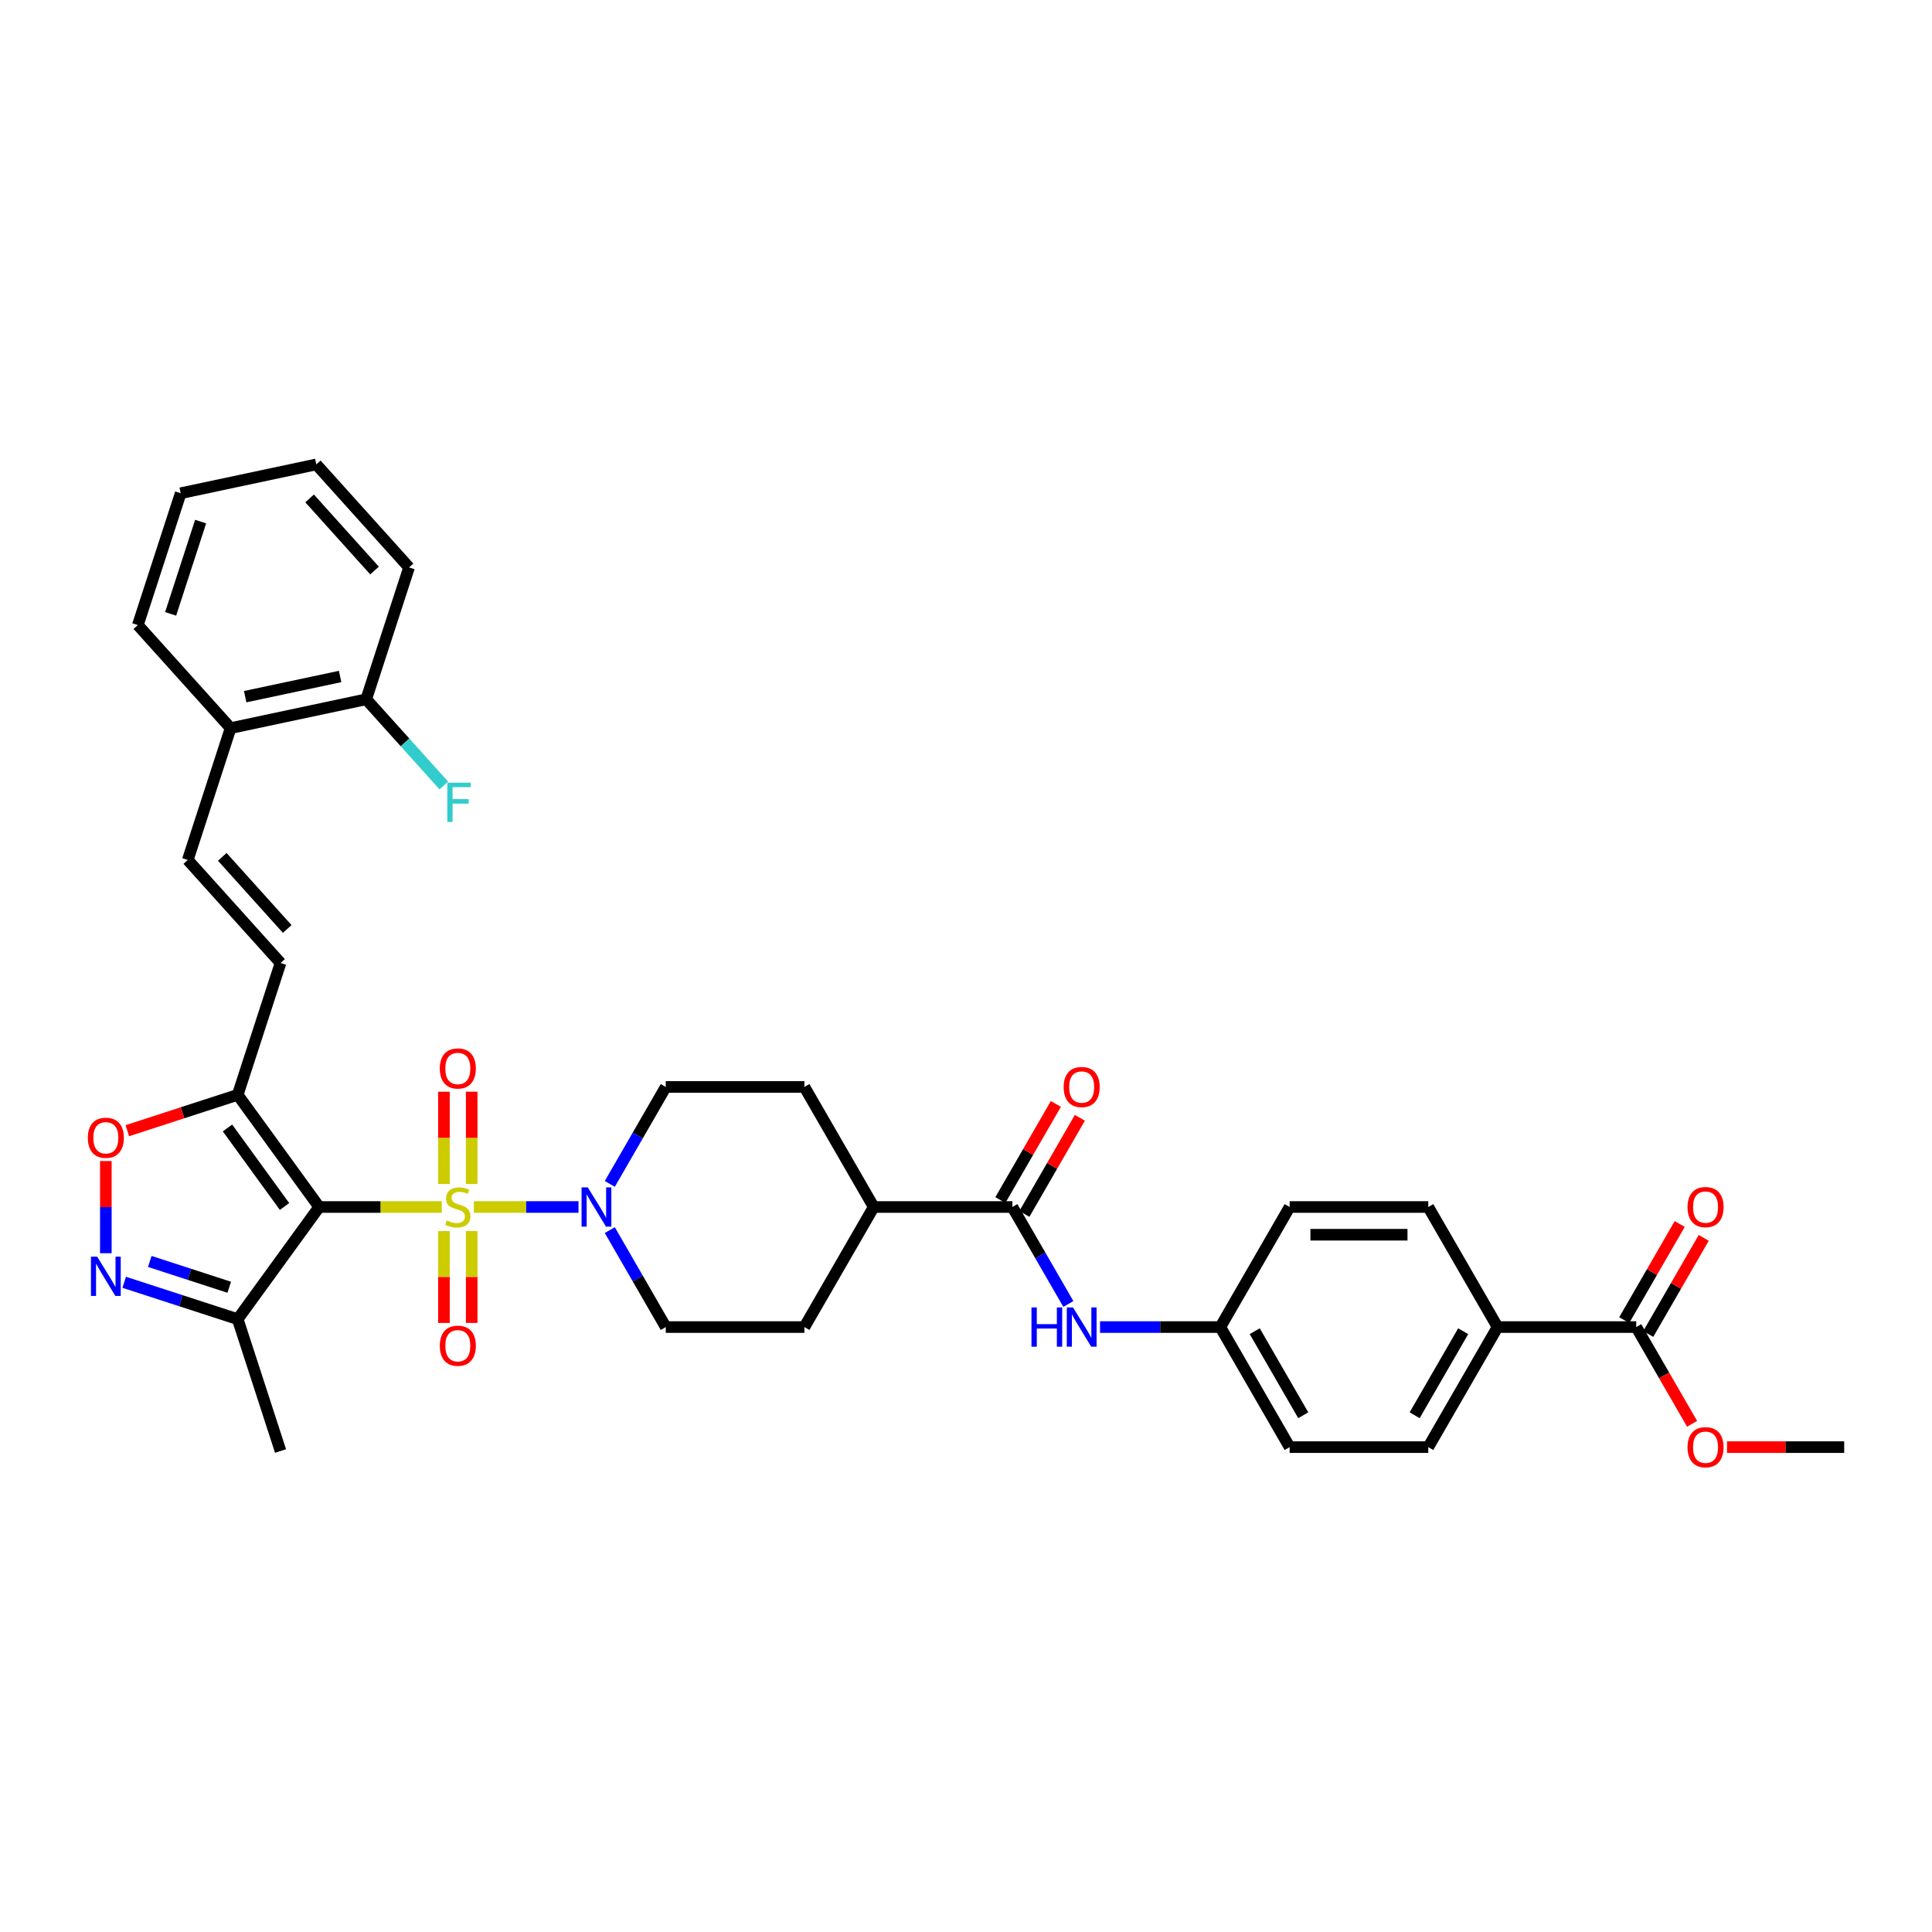 <?xml version='1.0' encoding='iso-8859-1'?>
<svg version='1.1' baseProfile='full'
              xmlns='http://www.w3.org/2000/svg'
                      xmlns:rdkit='http://www.rdkit.org/xml'
                      xmlns:xlink='http://www.w3.org/1999/xlink'
                  xml:space='preserve'
width='1000px' height='1000px' viewBox='0 0 1000 1000'>
<!-- END OF HEADER -->
<rect style='opacity:1.0;fill:#FFFFFF;stroke:none' width='1000' height='1000' x='0' y='0'> </rect>
<path class='bond-0' d='M 228.656,624.742 L 196.932,624.742' style='fill:none;fill-rule:evenodd;stroke:#CCCC00;stroke-width:6px;stroke-linecap:butt;stroke-linejoin:miter;stroke-opacity:1' />
<path class='bond-0' d='M 196.932,624.742 L 165.207,624.742' style='fill:none;fill-rule:evenodd;stroke:#000000;stroke-width:6px;stroke-linecap:butt;stroke-linejoin:miter;stroke-opacity:1' />
<path class='bond-2' d='M 245.275,624.742 L 272.353,624.742' style='fill:none;fill-rule:evenodd;stroke:#CCCC00;stroke-width:6px;stroke-linecap:butt;stroke-linejoin:miter;stroke-opacity:1' />
<path class='bond-2' d='M 272.353,624.742 L 299.43,624.742' style='fill:none;fill-rule:evenodd;stroke:#0000FF;stroke-width:6px;stroke-linecap:butt;stroke-linejoin:miter;stroke-opacity:1' />
<path class='bond-10' d='M 229.79,637.213 L 229.79,660.978' style='fill:none;fill-rule:evenodd;stroke:#CCCC00;stroke-width:6px;stroke-linecap:butt;stroke-linejoin:miter;stroke-opacity:1' />
<path class='bond-10' d='M 229.79,660.978 L 229.79,684.742' style='fill:none;fill-rule:evenodd;stroke:#FF0000;stroke-width:6px;stroke-linecap:butt;stroke-linejoin:miter;stroke-opacity:1' />
<path class='bond-10' d='M 244.141,637.213 L 244.141,660.978' style='fill:none;fill-rule:evenodd;stroke:#CCCC00;stroke-width:6px;stroke-linecap:butt;stroke-linejoin:miter;stroke-opacity:1' />
<path class='bond-10' d='M 244.141,660.978 L 244.141,684.742' style='fill:none;fill-rule:evenodd;stroke:#FF0000;stroke-width:6px;stroke-linecap:butt;stroke-linejoin:miter;stroke-opacity:1' />
<path class='bond-11' d='M 244.141,612.816 L 244.141,588.943' style='fill:none;fill-rule:evenodd;stroke:#CCCC00;stroke-width:6px;stroke-linecap:butt;stroke-linejoin:miter;stroke-opacity:1' />
<path class='bond-11' d='M 244.141,588.943 L 244.141,565.071' style='fill:none;fill-rule:evenodd;stroke:#FF0000;stroke-width:6px;stroke-linecap:butt;stroke-linejoin:miter;stroke-opacity:1' />
<path class='bond-11' d='M 229.79,612.816 L 229.79,588.943' style='fill:none;fill-rule:evenodd;stroke:#CCCC00;stroke-width:6px;stroke-linecap:butt;stroke-linejoin:miter;stroke-opacity:1' />
<path class='bond-11' d='M 229.79,588.943 L 229.79,565.071' style='fill:none;fill-rule:evenodd;stroke:#FF0000;stroke-width:6px;stroke-linecap:butt;stroke-linejoin:miter;stroke-opacity:1' />
<path class='bond-1' d='M 165.207,624.742 L 123.029,566.688' style='fill:none;fill-rule:evenodd;stroke:#000000;stroke-width:6px;stroke-linecap:butt;stroke-linejoin:miter;stroke-opacity:1' />
<path class='bond-1' d='M 147.27,624.47 L 117.745,583.832' style='fill:none;fill-rule:evenodd;stroke:#000000;stroke-width:6px;stroke-linecap:butt;stroke-linejoin:miter;stroke-opacity:1' />
<path class='bond-4' d='M 165.207,624.742 L 123.029,682.795' style='fill:none;fill-rule:evenodd;stroke:#000000;stroke-width:6px;stroke-linecap:butt;stroke-linejoin:miter;stroke-opacity:1' />
<path class='bond-5' d='M 123.029,566.688 L 94.467,575.969' style='fill:none;fill-rule:evenodd;stroke:#000000;stroke-width:6px;stroke-linecap:butt;stroke-linejoin:miter;stroke-opacity:1' />
<path class='bond-5' d='M 94.467,575.969 L 65.906,585.249' style='fill:none;fill-rule:evenodd;stroke:#FF0000;stroke-width:6px;stroke-linecap:butt;stroke-linejoin:miter;stroke-opacity:1' />
<path class='bond-7' d='M 123.029,566.688 L 145.203,498.442' style='fill:none;fill-rule:evenodd;stroke:#000000;stroke-width:6px;stroke-linecap:butt;stroke-linejoin:miter;stroke-opacity:1' />
<path class='bond-15' d='M 315.625,636.697 L 330.114,661.791' style='fill:none;fill-rule:evenodd;stroke:#0000FF;stroke-width:6px;stroke-linecap:butt;stroke-linejoin:miter;stroke-opacity:1' />
<path class='bond-15' d='M 330.114,661.791 L 344.602,686.886' style='fill:none;fill-rule:evenodd;stroke:#000000;stroke-width:6px;stroke-linecap:butt;stroke-linejoin:miter;stroke-opacity:1' />
<path class='bond-16' d='M 315.625,612.787 L 330.114,587.692' style='fill:none;fill-rule:evenodd;stroke:#0000FF;stroke-width:6px;stroke-linecap:butt;stroke-linejoin:miter;stroke-opacity:1' />
<path class='bond-16' d='M 330.114,587.692 L 344.602,562.598' style='fill:none;fill-rule:evenodd;stroke:#000000;stroke-width:6px;stroke-linecap:butt;stroke-linejoin:miter;stroke-opacity:1' />
<path class='bond-3' d='M 64.284,663.708 L 93.656,673.252' style='fill:none;fill-rule:evenodd;stroke:#0000FF;stroke-width:6px;stroke-linecap:butt;stroke-linejoin:miter;stroke-opacity:1' />
<path class='bond-3' d='M 93.656,673.252 L 123.029,682.795' style='fill:none;fill-rule:evenodd;stroke:#000000;stroke-width:6px;stroke-linecap:butt;stroke-linejoin:miter;stroke-opacity:1' />
<path class='bond-3' d='M 77.531,652.922 L 98.091,659.602' style='fill:none;fill-rule:evenodd;stroke:#0000FF;stroke-width:6px;stroke-linecap:butt;stroke-linejoin:miter;stroke-opacity:1' />
<path class='bond-3' d='M 98.091,659.602 L 118.652,666.283' style='fill:none;fill-rule:evenodd;stroke:#000000;stroke-width:6px;stroke-linecap:butt;stroke-linejoin:miter;stroke-opacity:1' />
<path class='bond-37' d='M 54.783,648.666 L 54.783,624.808' style='fill:none;fill-rule:evenodd;stroke:#0000FF;stroke-width:6px;stroke-linecap:butt;stroke-linejoin:miter;stroke-opacity:1' />
<path class='bond-37' d='M 54.783,624.808 L 54.783,600.949' style='fill:none;fill-rule:evenodd;stroke:#FF0000;stroke-width:6px;stroke-linecap:butt;stroke-linejoin:miter;stroke-opacity:1' />
<path class='bond-30' d='M 123.029,682.795 L 145.203,751.041' style='fill:none;fill-rule:evenodd;stroke:#000000;stroke-width:6px;stroke-linecap:butt;stroke-linejoin:miter;stroke-opacity:1' />
<path class='bond-6' d='M 523.997,624.742 L 452.239,624.742' style='fill:none;fill-rule:evenodd;stroke:#000000;stroke-width:6px;stroke-linecap:butt;stroke-linejoin:miter;stroke-opacity:1' />
<path class='bond-9' d='M 523.997,624.742 L 538.486,649.837' style='fill:none;fill-rule:evenodd;stroke:#000000;stroke-width:6px;stroke-linecap:butt;stroke-linejoin:miter;stroke-opacity:1' />
<path class='bond-9' d='M 538.486,649.837 L 552.974,674.931' style='fill:none;fill-rule:evenodd;stroke:#0000FF;stroke-width:6px;stroke-linecap:butt;stroke-linejoin:miter;stroke-opacity:1' />
<path class='bond-18' d='M 530.212,628.33 L 544.576,603.45' style='fill:none;fill-rule:evenodd;stroke:#000000;stroke-width:6px;stroke-linecap:butt;stroke-linejoin:miter;stroke-opacity:1' />
<path class='bond-18' d='M 544.576,603.45 L 558.94,578.571' style='fill:none;fill-rule:evenodd;stroke:#FF0000;stroke-width:6px;stroke-linecap:butt;stroke-linejoin:miter;stroke-opacity:1' />
<path class='bond-18' d='M 517.783,621.154 L 532.147,596.275' style='fill:none;fill-rule:evenodd;stroke:#000000;stroke-width:6px;stroke-linecap:butt;stroke-linejoin:miter;stroke-opacity:1' />
<path class='bond-18' d='M 532.147,596.275 L 546.511,571.395' style='fill:none;fill-rule:evenodd;stroke:#FF0000;stroke-width:6px;stroke-linecap:butt;stroke-linejoin:miter;stroke-opacity:1' />
<path class='bond-8' d='M 145.203,498.442 L 97.188,445.116' style='fill:none;fill-rule:evenodd;stroke:#000000;stroke-width:6px;stroke-linecap:butt;stroke-linejoin:miter;stroke-opacity:1' />
<path class='bond-8' d='M 148.666,480.84 L 115.056,443.512' style='fill:none;fill-rule:evenodd;stroke:#000000;stroke-width:6px;stroke-linecap:butt;stroke-linejoin:miter;stroke-opacity:1' />
<path class='bond-17' d='M 97.188,445.116 L 119.362,376.87' style='fill:none;fill-rule:evenodd;stroke:#000000;stroke-width:6px;stroke-linecap:butt;stroke-linejoin:miter;stroke-opacity:1' />
<path class='bond-23' d='M 569.377,686.886 L 600.506,686.886' style='fill:none;fill-rule:evenodd;stroke:#0000FF;stroke-width:6px;stroke-linecap:butt;stroke-linejoin:miter;stroke-opacity:1' />
<path class='bond-23' d='M 600.506,686.886 L 631.634,686.886' style='fill:none;fill-rule:evenodd;stroke:#000000;stroke-width:6px;stroke-linecap:butt;stroke-linejoin:miter;stroke-opacity:1' />
<path class='bond-12' d='M 846.908,686.886 L 775.15,686.886' style='fill:none;fill-rule:evenodd;stroke:#000000;stroke-width:6px;stroke-linecap:butt;stroke-linejoin:miter;stroke-opacity:1' />
<path class='bond-19' d='M 853.123,690.474 L 867.487,665.595' style='fill:none;fill-rule:evenodd;stroke:#000000;stroke-width:6px;stroke-linecap:butt;stroke-linejoin:miter;stroke-opacity:1' />
<path class='bond-19' d='M 867.487,665.595 L 881.851,640.715' style='fill:none;fill-rule:evenodd;stroke:#FF0000;stroke-width:6px;stroke-linecap:butt;stroke-linejoin:miter;stroke-opacity:1' />
<path class='bond-19' d='M 840.694,683.298 L 855.058,658.419' style='fill:none;fill-rule:evenodd;stroke:#000000;stroke-width:6px;stroke-linecap:butt;stroke-linejoin:miter;stroke-opacity:1' />
<path class='bond-19' d='M 855.058,658.419 L 869.422,633.539' style='fill:none;fill-rule:evenodd;stroke:#FF0000;stroke-width:6px;stroke-linecap:butt;stroke-linejoin:miter;stroke-opacity:1' />
<path class='bond-26' d='M 846.908,686.886 L 861.364,711.923' style='fill:none;fill-rule:evenodd;stroke:#000000;stroke-width:6px;stroke-linecap:butt;stroke-linejoin:miter;stroke-opacity:1' />
<path class='bond-26' d='M 861.364,711.923 L 875.819,736.961' style='fill:none;fill-rule:evenodd;stroke:#FF0000;stroke-width:6px;stroke-linecap:butt;stroke-linejoin:miter;stroke-opacity:1' />
<path class='bond-13' d='M 775.15,686.886 L 739.271,749.03' style='fill:none;fill-rule:evenodd;stroke:#000000;stroke-width:6px;stroke-linecap:butt;stroke-linejoin:miter;stroke-opacity:1' />
<path class='bond-13' d='M 757.34,689.032 L 732.224,732.533' style='fill:none;fill-rule:evenodd;stroke:#000000;stroke-width:6px;stroke-linecap:butt;stroke-linejoin:miter;stroke-opacity:1' />
<path class='bond-39' d='M 775.15,686.886 L 739.271,624.742' style='fill:none;fill-rule:evenodd;stroke:#000000;stroke-width:6px;stroke-linecap:butt;stroke-linejoin:miter;stroke-opacity:1' />
<path class='bond-14' d='M 452.239,624.742 L 416.36,562.598' style='fill:none;fill-rule:evenodd;stroke:#000000;stroke-width:6px;stroke-linecap:butt;stroke-linejoin:miter;stroke-opacity:1' />
<path class='bond-36' d='M 452.239,624.742 L 416.36,686.886' style='fill:none;fill-rule:evenodd;stroke:#000000;stroke-width:6px;stroke-linecap:butt;stroke-linejoin:miter;stroke-opacity:1' />
<path class='bond-21' d='M 344.602,686.886 L 416.36,686.886' style='fill:none;fill-rule:evenodd;stroke:#000000;stroke-width:6px;stroke-linecap:butt;stroke-linejoin:miter;stroke-opacity:1' />
<path class='bond-22' d='M 344.602,562.598 L 416.36,562.598' style='fill:none;fill-rule:evenodd;stroke:#000000;stroke-width:6px;stroke-linecap:butt;stroke-linejoin:miter;stroke-opacity:1' />
<path class='bond-20' d='M 119.362,376.87 L 189.552,361.951' style='fill:none;fill-rule:evenodd;stroke:#000000;stroke-width:6px;stroke-linecap:butt;stroke-linejoin:miter;stroke-opacity:1' />
<path class='bond-20' d='M 126.907,360.594 L 176.04,350.151' style='fill:none;fill-rule:evenodd;stroke:#000000;stroke-width:6px;stroke-linecap:butt;stroke-linejoin:miter;stroke-opacity:1' />
<path class='bond-31' d='M 119.362,376.87 L 71.347,323.543' style='fill:none;fill-rule:evenodd;stroke:#000000;stroke-width:6px;stroke-linecap:butt;stroke-linejoin:miter;stroke-opacity:1' />
<path class='bond-27' d='M 189.552,361.951 L 209.642,384.263' style='fill:none;fill-rule:evenodd;stroke:#000000;stroke-width:6px;stroke-linecap:butt;stroke-linejoin:miter;stroke-opacity:1' />
<path class='bond-27' d='M 209.642,384.263 L 229.732,406.575' style='fill:none;fill-rule:evenodd;stroke:#33CCCC;stroke-width:6px;stroke-linecap:butt;stroke-linejoin:miter;stroke-opacity:1' />
<path class='bond-32' d='M 189.552,361.951 L 211.727,293.705' style='fill:none;fill-rule:evenodd;stroke:#000000;stroke-width:6px;stroke-linecap:butt;stroke-linejoin:miter;stroke-opacity:1' />
<path class='bond-28' d='M 631.634,686.886 L 667.513,624.742' style='fill:none;fill-rule:evenodd;stroke:#000000;stroke-width:6px;stroke-linecap:butt;stroke-linejoin:miter;stroke-opacity:1' />
<path class='bond-29' d='M 631.634,686.886 L 667.513,749.03' style='fill:none;fill-rule:evenodd;stroke:#000000;stroke-width:6px;stroke-linecap:butt;stroke-linejoin:miter;stroke-opacity:1' />
<path class='bond-29' d='M 649.445,689.032 L 674.56,732.533' style='fill:none;fill-rule:evenodd;stroke:#000000;stroke-width:6px;stroke-linecap:butt;stroke-linejoin:miter;stroke-opacity:1' />
<path class='bond-24' d='M 739.271,624.742 L 667.513,624.742' style='fill:none;fill-rule:evenodd;stroke:#000000;stroke-width:6px;stroke-linecap:butt;stroke-linejoin:miter;stroke-opacity:1' />
<path class='bond-24' d='M 728.508,639.093 L 678.277,639.093' style='fill:none;fill-rule:evenodd;stroke:#000000;stroke-width:6px;stroke-linecap:butt;stroke-linejoin:miter;stroke-opacity:1' />
<path class='bond-25' d='M 739.271,749.03 L 667.513,749.03' style='fill:none;fill-rule:evenodd;stroke:#000000;stroke-width:6px;stroke-linecap:butt;stroke-linejoin:miter;stroke-opacity:1' />
<path class='bond-33' d='M 893.91,749.03 L 924.228,749.03' style='fill:none;fill-rule:evenodd;stroke:#FF0000;stroke-width:6px;stroke-linecap:butt;stroke-linejoin:miter;stroke-opacity:1' />
<path class='bond-33' d='M 924.228,749.03 L 954.545,749.03' style='fill:none;fill-rule:evenodd;stroke:#000000;stroke-width:6px;stroke-linecap:butt;stroke-linejoin:miter;stroke-opacity:1' />
<path class='bond-35' d='M 71.347,323.543 L 93.521,255.297' style='fill:none;fill-rule:evenodd;stroke:#000000;stroke-width:6px;stroke-linecap:butt;stroke-linejoin:miter;stroke-opacity:1' />
<path class='bond-35' d='M 88.322,317.741 L 103.844,269.969' style='fill:none;fill-rule:evenodd;stroke:#000000;stroke-width:6px;stroke-linecap:butt;stroke-linejoin:miter;stroke-opacity:1' />
<path class='bond-38' d='M 211.727,293.705 L 163.711,240.378' style='fill:none;fill-rule:evenodd;stroke:#000000;stroke-width:6px;stroke-linecap:butt;stroke-linejoin:miter;stroke-opacity:1' />
<path class='bond-38' d='M 193.859,295.309 L 160.248,257.98' style='fill:none;fill-rule:evenodd;stroke:#000000;stroke-width:6px;stroke-linecap:butt;stroke-linejoin:miter;stroke-opacity:1' />
<path class='bond-34' d='M 163.711,240.378 L 93.521,255.297' style='fill:none;fill-rule:evenodd;stroke:#000000;stroke-width:6px;stroke-linecap:butt;stroke-linejoin:miter;stroke-opacity:1' />
<path  class='atom-0' d='M 231.225 631.717
Q 231.454 631.803, 232.402 632.205
Q 233.349 632.607, 234.382 632.865
Q 235.444 633.095, 236.477 633.095
Q 238.4 633.095, 239.52 632.176
Q 240.639 631.229, 240.639 629.593
Q 240.639 628.473, 240.065 627.784
Q 239.52 627.096, 238.659 626.722
Q 237.798 626.349, 236.363 625.919
Q 234.554 625.373, 233.464 624.857
Q 232.402 624.34, 231.627 623.249
Q 230.88 622.159, 230.88 620.322
Q 230.88 617.767, 232.602 616.188
Q 234.353 614.61, 237.798 614.61
Q 240.151 614.61, 242.821 615.729
L 242.161 617.939
Q 239.721 616.935, 237.884 616.935
Q 235.903 616.935, 234.813 617.767
Q 233.722 618.571, 233.751 619.977
Q 233.751 621.068, 234.296 621.728
Q 234.87 622.388, 235.674 622.761
Q 236.506 623.134, 237.884 623.565
Q 239.721 624.139, 240.812 624.713
Q 241.902 625.287, 242.677 626.464
Q 243.481 627.612, 243.481 629.593
Q 243.481 632.406, 241.587 633.927
Q 239.721 635.419, 236.592 635.419
Q 234.784 635.419, 233.406 635.018
Q 232.057 634.644, 230.45 633.984
L 231.225 631.717
' fill='#CCCC00'/>
<path  class='atom-3' d='M 304.231 614.581
L 310.89 625.345
Q 311.551 626.407, 312.613 628.33
Q 313.675 630.253, 313.732 630.368
L 313.732 614.581
L 316.43 614.581
L 316.43 634.903
L 313.646 634.903
L 306.499 623.134
Q 305.666 621.757, 304.777 620.178
Q 303.916 618.599, 303.657 618.111
L 303.657 634.903
L 301.017 634.903
L 301.017 614.581
L 304.231 614.581
' fill='#0000FF'/>
<path  class='atom-4' d='M 50.291 650.46
L 56.95 661.224
Q 57.61 662.286, 58.672 664.209
Q 59.734 666.132, 59.792 666.247
L 59.792 650.46
L 62.49 650.46
L 62.49 670.782
L 59.706 670.782
L 52.559 659.013
Q 51.726 657.636, 50.836 656.057
Q 49.975 654.478, 49.717 653.99
L 49.717 670.782
L 47.076 670.782
L 47.076 650.46
L 50.291 650.46
' fill='#0000FF'/>
<path  class='atom-6' d='M 45.455 588.92
Q 45.455 584.041, 47.866 581.314
Q 50.277 578.587, 54.783 578.587
Q 59.289 578.587, 61.701 581.314
Q 64.112 584.041, 64.112 588.92
Q 64.112 593.857, 61.672 596.67
Q 59.232 599.454, 54.783 599.454
Q 50.305 599.454, 47.866 596.67
Q 45.455 593.886, 45.455 588.92
M 54.783 597.158
Q 57.883 597.158, 59.548 595.091
Q 61.241 592.996, 61.241 588.92
Q 61.241 584.931, 59.548 582.921
Q 57.883 580.883, 54.783 580.883
Q 51.683 580.883, 49.99 582.893
Q 48.325 584.902, 48.325 588.92
Q 48.325 593.025, 49.99 595.091
Q 51.683 597.158, 54.783 597.158
' fill='#FF0000'/>
<path  class='atom-10' d='M 533.886 676.725
L 536.641 676.725
L 536.641 685.365
L 547.032 685.365
L 547.032 676.725
L 549.787 676.725
L 549.787 697.047
L 547.032 697.047
L 547.032 687.661
L 536.641 687.661
L 536.641 697.047
L 533.886 697.047
L 533.886 676.725
' fill='#0000FF'/>
<path  class='atom-10' d='M 555.384 676.725
L 562.043 687.489
Q 562.704 688.551, 563.766 690.474
Q 564.828 692.397, 564.885 692.512
L 564.885 676.725
L 567.583 676.725
L 567.583 697.047
L 564.799 697.047
L 557.652 685.279
Q 556.819 683.901, 555.93 682.322
Q 555.069 680.744, 554.81 680.256
L 554.81 697.047
L 552.17 697.047
L 552.17 676.725
L 555.384 676.725
' fill='#0000FF'/>
<path  class='atom-11' d='M 227.637 696.557
Q 227.637 691.678, 230.048 688.951
Q 232.459 686.224, 236.965 686.224
Q 241.472 686.224, 243.883 688.951
Q 246.294 691.678, 246.294 696.557
Q 246.294 701.494, 243.854 704.307
Q 241.414 707.091, 236.965 707.091
Q 232.488 707.091, 230.048 704.307
Q 227.637 701.523, 227.637 696.557
M 236.965 704.795
Q 240.065 704.795, 241.73 702.728
Q 243.424 700.633, 243.424 696.557
Q 243.424 692.568, 241.73 690.558
Q 240.065 688.52, 236.965 688.52
Q 233.865 688.52, 232.172 690.53
Q 230.507 692.539, 230.507 696.557
Q 230.507 700.662, 232.172 702.728
Q 233.865 704.795, 236.965 704.795
' fill='#FF0000'/>
<path  class='atom-12' d='M 227.637 553.041
Q 227.637 548.162, 230.048 545.435
Q 232.459 542.708, 236.965 542.708
Q 241.472 542.708, 243.883 545.435
Q 246.294 548.162, 246.294 553.041
Q 246.294 557.978, 243.854 560.791
Q 241.414 563.575, 236.965 563.575
Q 232.488 563.575, 230.048 560.791
Q 227.637 558.007, 227.637 553.041
M 236.965 561.279
Q 240.065 561.279, 241.73 559.212
Q 243.424 557.117, 243.424 553.041
Q 243.424 549.052, 241.73 547.042
Q 240.065 545.004, 236.965 545.004
Q 233.865 545.004, 232.172 547.014
Q 230.507 549.023, 230.507 553.041
Q 230.507 557.146, 232.172 559.212
Q 233.865 561.279, 236.965 561.279
' fill='#FF0000'/>
<path  class='atom-19' d='M 550.548 562.655
Q 550.548 557.775, 552.959 555.049
Q 555.37 552.322, 559.876 552.322
Q 564.383 552.322, 566.794 555.049
Q 569.205 557.775, 569.205 562.655
Q 569.205 567.592, 566.765 570.405
Q 564.325 573.189, 559.876 573.189
Q 555.399 573.189, 552.959 570.405
Q 550.548 567.621, 550.548 562.655
M 559.876 570.893
Q 562.976 570.893, 564.641 568.826
Q 566.335 566.731, 566.335 562.655
Q 566.335 558.665, 564.641 556.656
Q 562.976 554.618, 559.876 554.618
Q 556.776 554.618, 555.083 556.627
Q 553.418 558.637, 553.418 562.655
Q 553.418 566.76, 555.083 568.826
Q 556.776 570.893, 559.876 570.893
' fill='#FF0000'/>
<path  class='atom-20' d='M 873.459 624.799
Q 873.459 619.92, 875.87 617.193
Q 878.281 614.466, 882.787 614.466
Q 887.294 614.466, 889.705 617.193
Q 892.116 619.92, 892.116 624.799
Q 892.116 629.736, 889.676 632.549
Q 887.236 635.333, 882.787 635.333
Q 878.31 635.333, 875.87 632.549
Q 873.459 629.765, 873.459 624.799
M 882.787 633.037
Q 885.887 633.037, 887.552 630.97
Q 889.246 628.875, 889.246 624.799
Q 889.246 620.81, 887.552 618.8
Q 885.887 616.762, 882.787 616.762
Q 879.687 616.762, 877.994 618.772
Q 876.329 620.781, 876.329 624.799
Q 876.329 628.904, 877.994 630.97
Q 879.687 633.037, 882.787 633.037
' fill='#FF0000'/>
<path  class='atom-27' d='M 873.459 749.088
Q 873.459 744.208, 875.87 741.481
Q 878.281 738.755, 882.787 738.755
Q 887.294 738.755, 889.705 741.481
Q 892.116 744.208, 892.116 749.088
Q 892.116 754.025, 889.676 756.838
Q 887.236 759.622, 882.787 759.622
Q 878.31 759.622, 875.87 756.838
Q 873.459 754.053, 873.459 749.088
M 882.787 757.326
Q 885.887 757.326, 887.552 755.259
Q 889.246 753.164, 889.246 749.088
Q 889.246 745.098, 887.552 743.089
Q 885.887 741.051, 882.787 741.051
Q 879.687 741.051, 877.994 743.06
Q 876.329 745.069, 876.329 749.088
Q 876.329 753.192, 877.994 755.259
Q 879.687 757.326, 882.787 757.326
' fill='#FF0000'/>
<path  class='atom-28' d='M 231.526 405.116
L 243.61 405.116
L 243.61 407.441
L 234.253 407.441
L 234.253 413.612
L 242.577 413.612
L 242.577 415.966
L 234.253 415.966
L 234.253 425.438
L 231.526 425.438
L 231.526 405.116
' fill='#33CCCC'/>
</svg>

